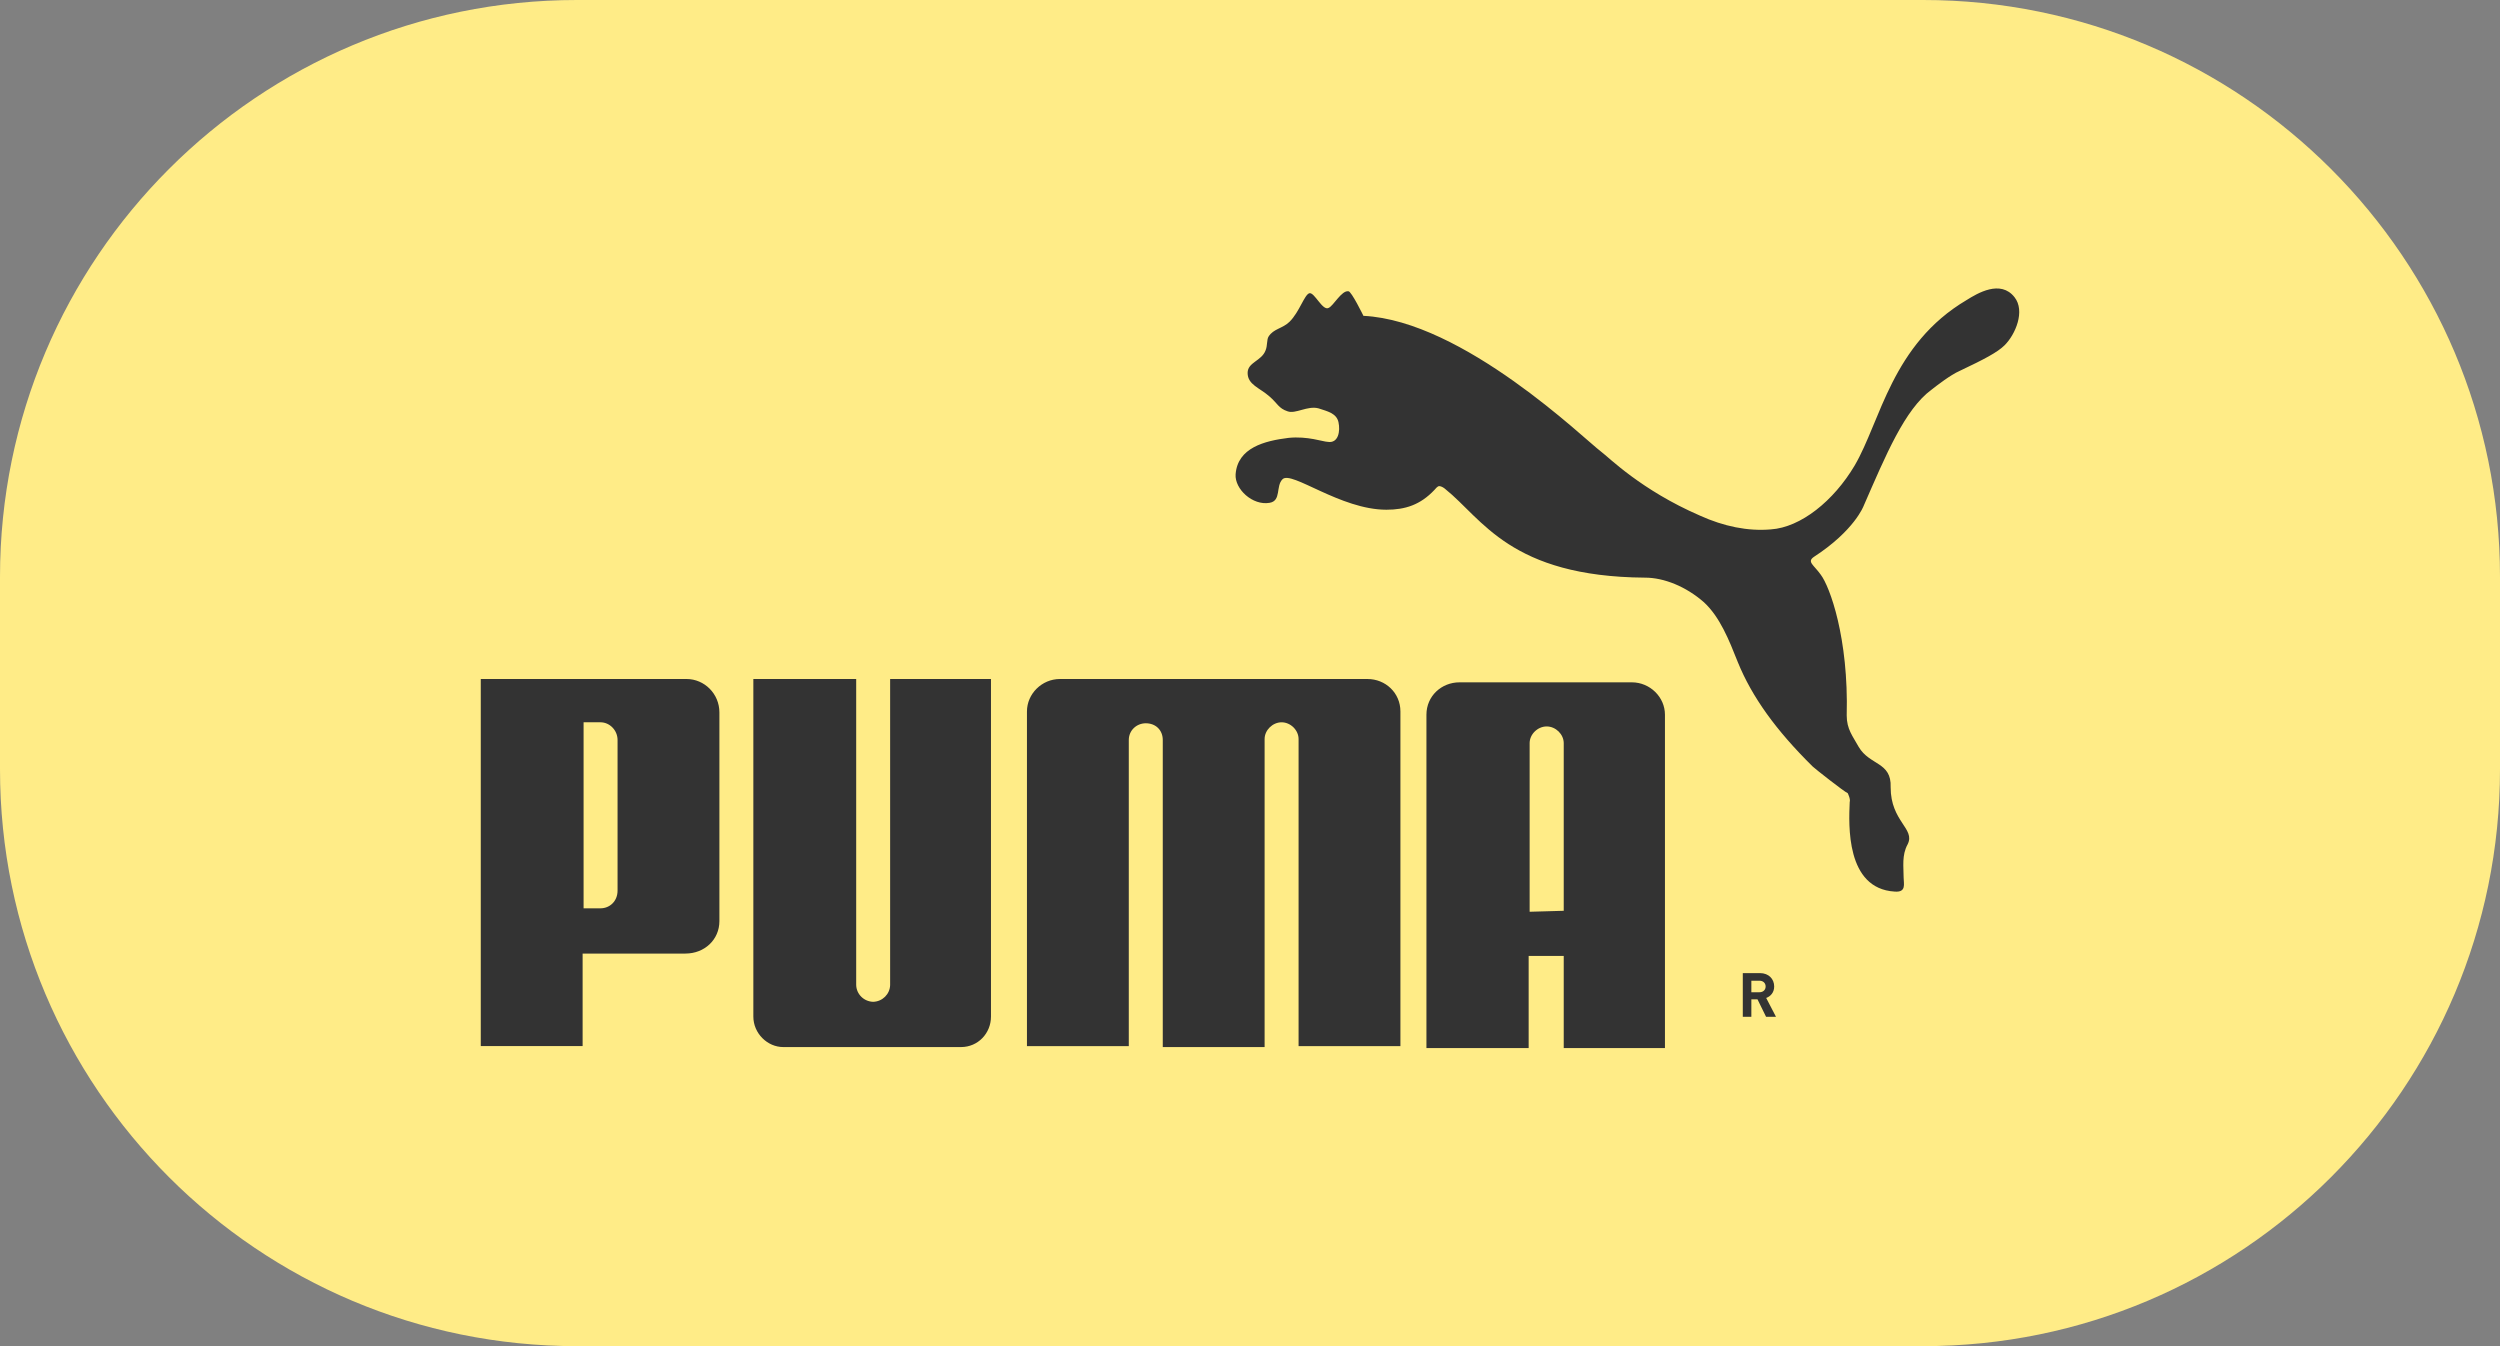 <?xml version="1.0" encoding="UTF-8"?> <svg xmlns="http://www.w3.org/2000/svg" width="260" height="140" viewBox="0 0 260 140" fill="none"><rect x="0" y="0" width="260" height="140" fill="#808080" stroke="none"/><path d="M0 60C0 26.863 26.863 0 60 0H200C233.137 0 260 26.863 260 60V80C260 113.137 233.137 140 200 140H60C26.863 140 0 113.137 0 80V60Z" fill="#FFEC87"></path><path d="M136.19 30.494C135.671 30.596 135.151 32.437 134.114 33.461C133.387 34.178 132.452 34.178 131.935 34.998C131.727 35.305 131.831 35.919 131.623 36.431C131.207 37.558 129.753 37.66 129.753 38.785C129.753 40.014 131 40.321 132.036 41.24C132.868 41.957 132.971 42.469 133.907 42.776C134.738 43.084 135.982 42.162 137.125 42.469C138.061 42.776 138.996 42.981 139.201 43.903C139.406 44.825 139.201 46.154 138.058 45.949C137.642 45.949 135.982 45.334 134.008 45.539C131.517 45.846 128.711 46.563 128.503 49.326C128.399 50.863 130.27 52.601 132.034 52.294C133.281 52.089 132.657 50.553 133.385 49.838C134.32 48.917 139.406 53.011 144.184 53.011C146.156 53.011 147.715 52.499 149.169 50.965C149.273 50.863 149.481 50.555 149.689 50.555C149.897 50.555 150.208 50.76 150.312 50.863C154.155 53.933 157.062 59.973 171.082 60.075C173.054 60.075 175.34 60.997 177.208 62.633C178.871 64.17 179.804 66.523 180.739 68.876C182.194 72.458 184.685 75.938 188.527 79.725C188.735 79.93 191.85 82.386 192.162 82.488C192.162 82.488 192.474 83.103 192.37 83.41C192.266 85.763 191.954 92.418 197.043 92.725C198.29 92.828 197.978 91.906 197.978 91.291C197.978 90.165 197.771 88.938 198.394 87.811C199.225 86.173 196.628 85.458 196.628 81.876C196.731 79.216 194.448 79.625 193.305 77.679C192.681 76.553 192.058 75.836 192.058 74.404C192.266 66.318 190.291 60.997 189.359 59.768C188.631 58.744 187.904 58.437 188.631 57.925C192.889 55.162 193.824 52.601 193.824 52.601C196.108 47.38 198.082 42.572 200.885 40.523C201.405 40.114 202.857 38.987 203.793 38.58C206.388 37.351 207.739 36.636 208.466 35.919C209.609 34.793 210.646 32.337 209.505 30.903C208.05 29.06 205.663 30.494 204.52 31.21C196.731 35.817 195.588 43.801 192.889 48.405C190.71 52.089 187.28 54.852 184.165 55.057C181.778 55.262 179.284 54.75 176.793 53.623C170.667 50.963 167.342 47.585 166.513 46.971C164.85 45.742 152.183 33.359 141.796 32.847C141.796 32.847 140.55 30.289 140.238 30.289C139.51 30.186 138.679 31.825 138.162 32.03C137.539 32.337 136.707 30.391 136.19 30.494ZM90.81 104.189C89.846 104.161 89.072 103.398 89.044 102.448V70.615H78.348V105.723C78.348 107.464 79.803 108.895 81.463 108.895H99.947C101.714 108.895 103.062 107.461 103.062 105.723V70.615H92.574V102.448C92.546 103.398 91.772 104.161 90.808 104.189H90.81ZM110.229 70.617C108.359 70.617 106.803 72.154 106.803 73.995V108.795H117.394V76.962C117.394 75.938 118.226 75.221 119.161 75.221C120.2 75.221 120.928 75.938 120.928 76.962V108.898H131.519V76.86C131.519 75.938 132.35 75.119 133.286 75.119C134.221 75.119 135.052 75.938 135.052 76.86V108.795H145.644V73.995C145.644 72.051 144.085 70.617 142.217 70.617H110.229ZM71.287 99.173H60.592V108.793H50V70.615H71.391C73.261 70.615 74.818 72.151 74.818 74.095V95.793C74.818 97.736 73.259 99.17 71.287 99.17V99.173ZM64.226 76.962C64.226 75.938 63.395 75.119 62.459 75.119H60.693V94.464H62.459C63.395 94.464 64.226 93.747 64.226 92.62V76.96V76.962ZM162.628 109V99.415H158.98V109H148.349V74.328C148.349 72.392 149.913 70.963 151.788 70.963H169.716C171.593 70.963 173.155 72.494 173.155 74.328V109H162.628ZM162.628 94.722V77.285C162.628 76.366 161.794 75.55 160.855 75.55C159.916 75.55 159.082 76.366 159.082 77.285V94.823L162.626 94.722H162.628Z" fill="#333333"></path><path d="M184.701 105.745L183.683 103.787C184.125 103.627 184.515 103.232 184.515 102.594C184.515 101.835 183.965 101.203 183.037 101.203H181.251V105.745H182.141V103.933H182.781L183.67 105.745H184.701ZM183.626 102.594C183.626 102.945 183.37 103.194 182.979 103.194H182.141V101.994H182.979C183.37 101.994 183.626 102.243 183.626 102.594Z" fill="#333333"></path></svg> 